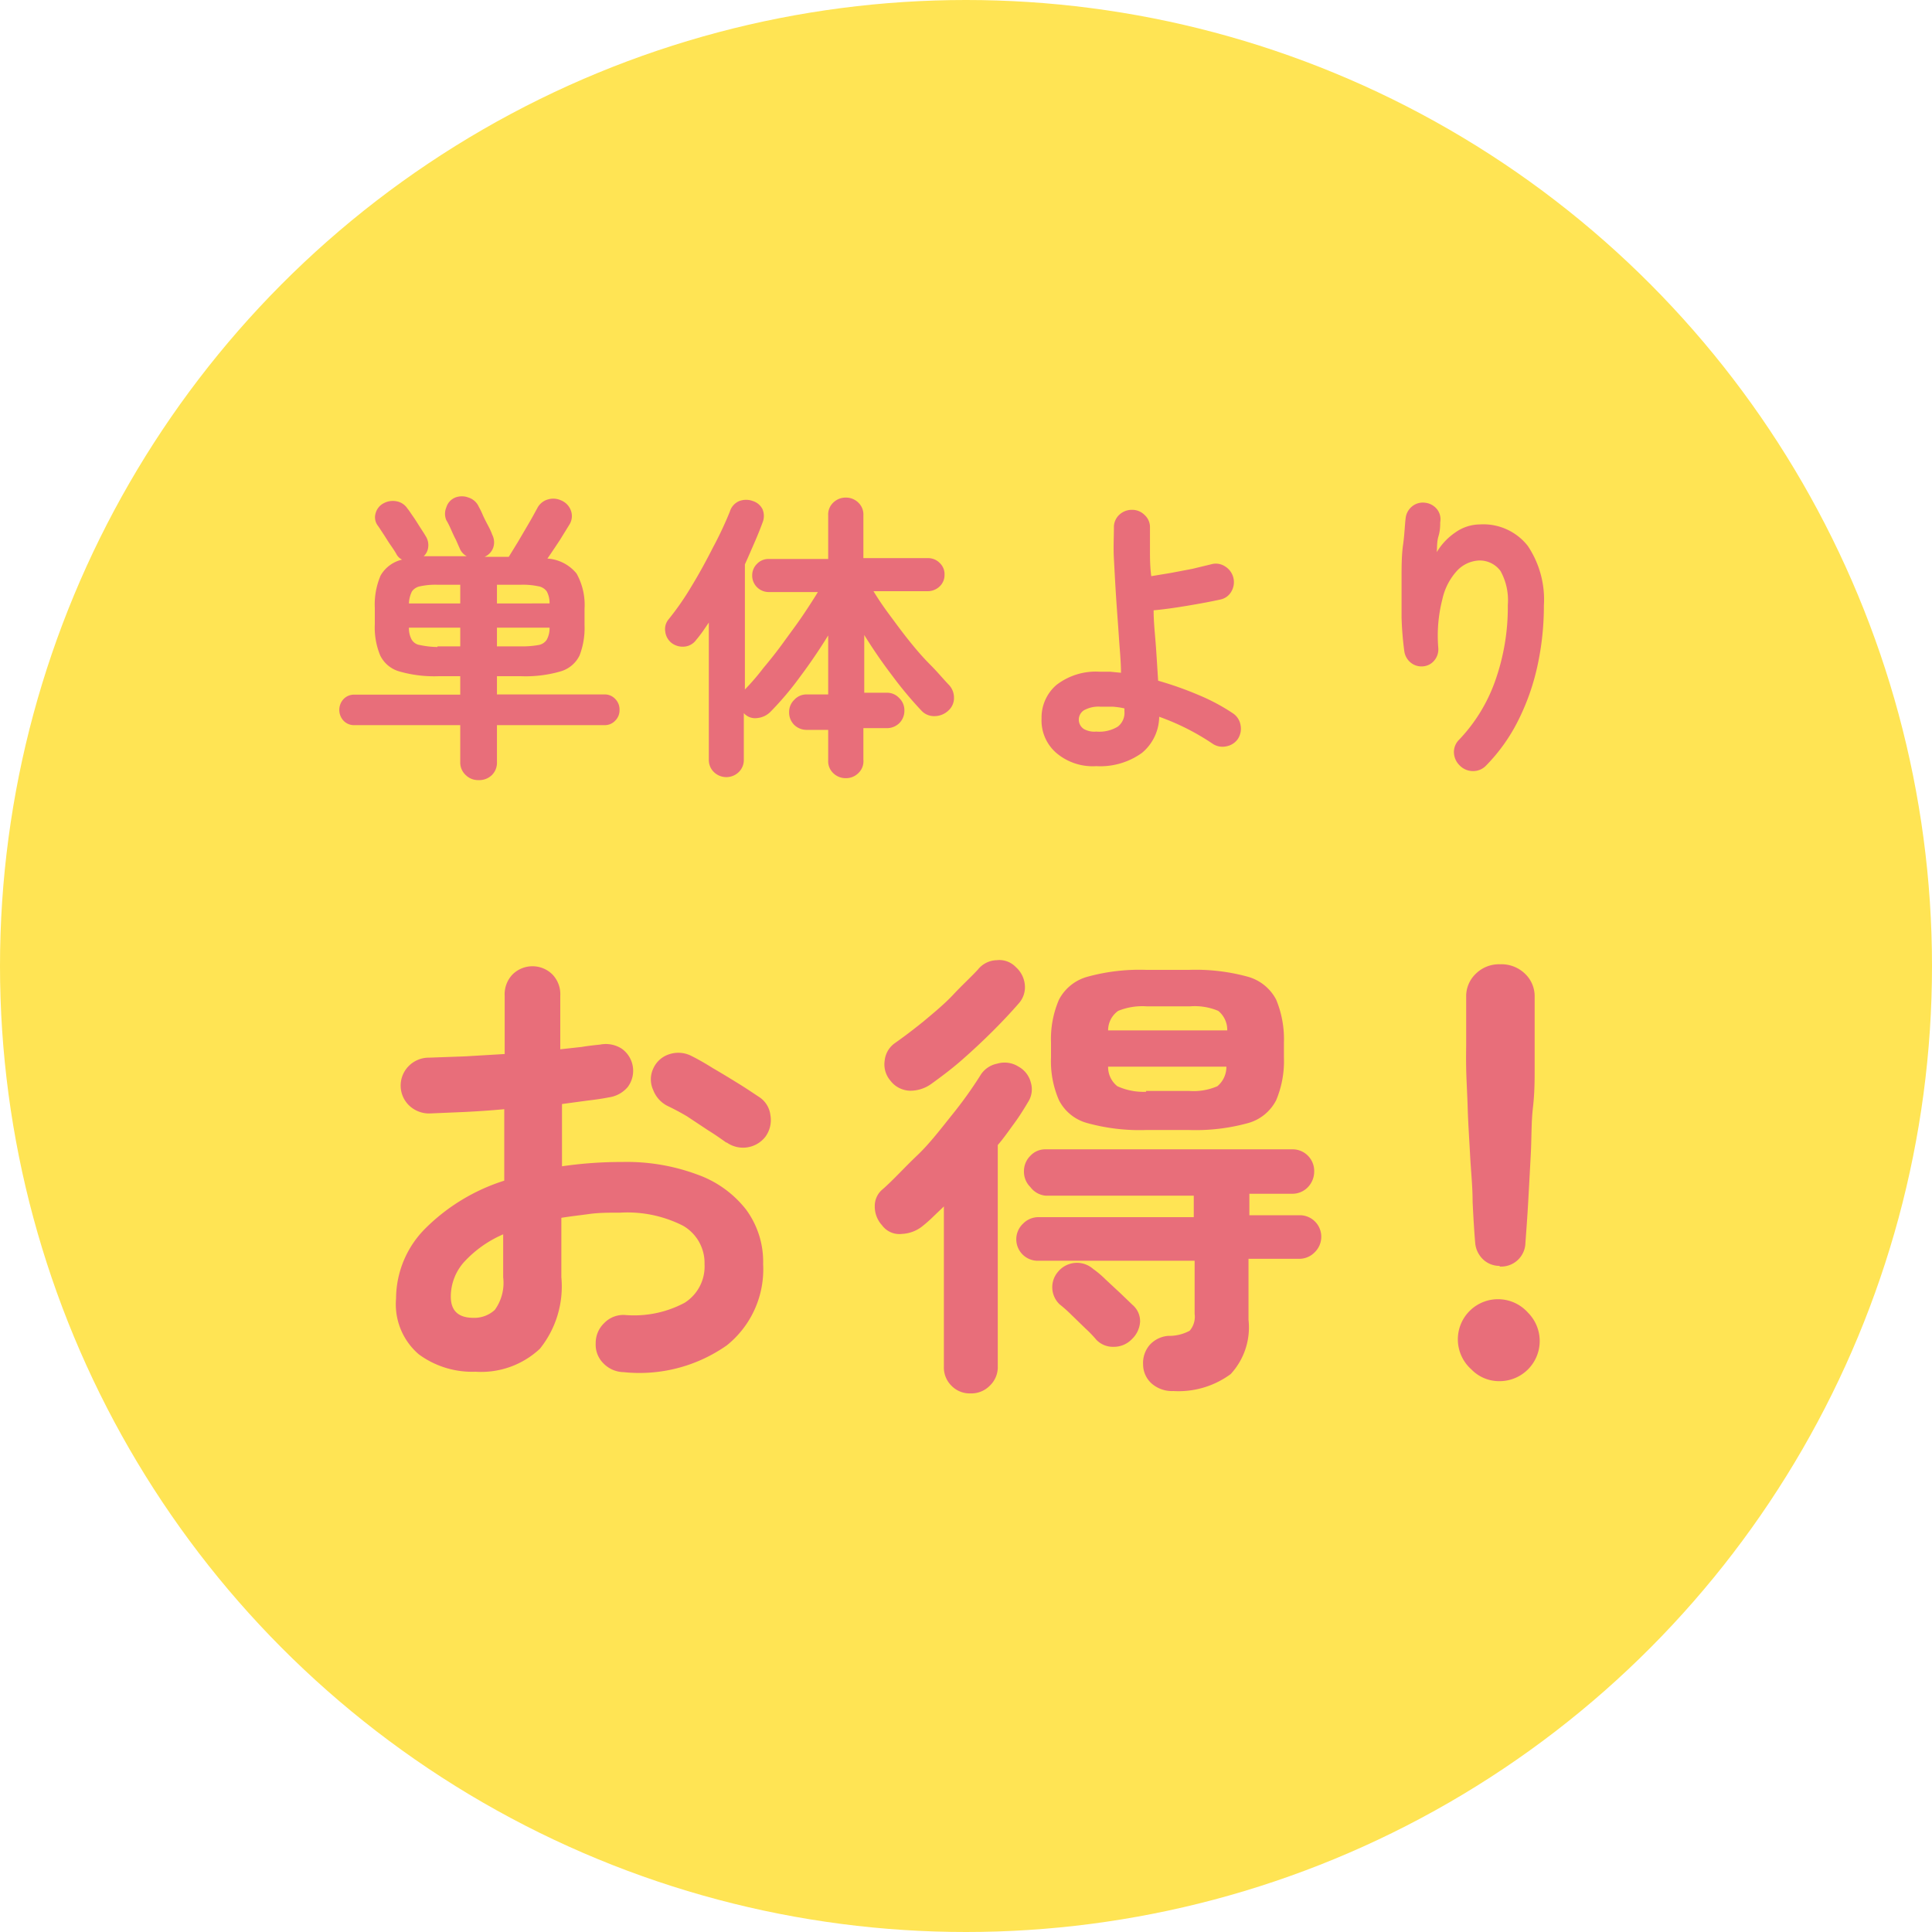 <svg xmlns="http://www.w3.org/2000/svg" width="90" height="90" viewBox="0 0 90 90"><defs><style>.cls-1{fill:#ffe454;}.cls-2{fill:#e86e7a;}</style></defs><g id="レイヤー_2" data-name="レイヤー 2"><g id="コンテンツ"><circle class="cls-1" cx="45" cy="45" r="45"/><path class="cls-2" d="M22.3,36.34a.81.81,0,0,1-.6-.23.79.79,0,0,1-.26-.62V33.78H16.52a.67.67,0,0,1-.52-.21.74.74,0,0,1,0-1,.67.67,0,0,1,.52-.21h4.92V31.5h-1a5.87,5.87,0,0,1-1.83-.22,1.42,1.42,0,0,1-.9-.75,3.4,3.4,0,0,1-.25-1.45v-.76a3.43,3.43,0,0,1,.27-1.51,1.56,1.56,0,0,1,1-.74.59.59,0,0,1-.27-.27c-.05-.09-.14-.23-.26-.4s-.23-.36-.35-.54-.2-.31-.27-.4a.65.65,0,0,1-.08-.56.74.74,0,0,1,.36-.45.9.9,0,0,1,.6-.1.77.77,0,0,1,.52.34c.07.08.15.21.27.38s.22.34.33.51.19.29.24.38a.77.77,0,0,1,.13.5.68.68,0,0,1-.21.45h2a.73.73,0,0,1-.32-.35l-.18-.41c-.09-.17-.17-.35-.25-.53s-.15-.31-.2-.39a.76.76,0,0,1,0-.59.72.72,0,0,1,.41-.46.86.86,0,0,1,.63,0,.77.77,0,0,1,.47.42,3.61,3.61,0,0,1,.19.39c.08.18.17.35.26.52s.15.31.18.4a.77.77,0,0,1,.05.59.73.73,0,0,1-.41.44H23.7l.43-.7.51-.87c.17-.29.29-.52.38-.68a.8.8,0,0,1,.49-.42.87.87,0,0,1,.65.05.8.8,0,0,1,.44.48.74.74,0,0,1-.07.63l-.45.73c-.2.3-.39.59-.58.86a1.91,1.91,0,0,1,1.36.7,3,3,0,0,1,.37,1.64v.76A3.57,3.57,0,0,1,27,30.53a1.42,1.42,0,0,1-.9.75,5.85,5.85,0,0,1-1.84.22H23.15v.85h5a.66.66,0,0,1,.51.21.69.69,0,0,1,.2.51.68.68,0,0,1-.2.5.66.66,0,0,1-.51.21h-5v1.71a.81.81,0,0,1-.24.62A.84.84,0,0,1,22.3,36.34Zm-3.25-8.23h2.39v-.87H20.38a3.37,3.37,0,0,0-.8.07.6.6,0,0,0-.39.24A1.37,1.37,0,0,0,19.05,28.11Zm1.33,2h1.06v-.87H19.05a1.1,1.1,0,0,0,.13.56.53.53,0,0,0,.39.25A4.17,4.17,0,0,0,20.38,30.14Zm2.77-2H25.6a1.12,1.12,0,0,0-.13-.56.6.6,0,0,0-.4-.24,3.41,3.41,0,0,0-.81-.07H23.15Zm0,2h1.11a4.17,4.17,0,0,0,.81-.06.57.57,0,0,0,.4-.25,1.1,1.1,0,0,0,.13-.56H23.15Z"/><path class="cls-2" d="M39.41,36.25a.82.82,0,0,1-.59-.23.76.76,0,0,1-.24-.59V34h-1a.82.82,0,0,1-.58-.23.81.81,0,0,1-.24-.59.78.78,0,0,1,.24-.58.76.76,0,0,1,.58-.25h1V29.6c-.4.65-.84,1.3-1.32,1.94a14.42,14.42,0,0,1-1.38,1.63,1,1,0,0,1-.61.28.7.7,0,0,1-.62-.23v2.17a.78.78,0,0,1-.24.58.83.83,0,0,1-1.15,0,.78.78,0,0,1-.24-.58V29l-.28.41c-.1.14-.2.27-.31.4a.75.75,0,0,1-.53.31.85.85,0,0,1-.63-.18.79.79,0,0,1-.28-.52.71.71,0,0,1,.14-.55,13,13,0,0,0,1.09-1.57c.36-.59.69-1.2,1-1.81A17,17,0,0,0,34,23.83a.77.77,0,0,1,.44-.49.91.91,0,0,1,.63,0,.75.75,0,0,1,.45.38.81.81,0,0,1,0,.63c-.11.3-.24.62-.38.94s-.28.65-.44,1v5.83a11.06,11.06,0,0,0,.86-1c.31-.37.63-.77.94-1.2s.62-.84.89-1.24.51-.77.71-1.1H35.81a.77.77,0,0,1-.54-.22.76.76,0,0,1-.23-.55.75.75,0,0,1,.23-.55.73.73,0,0,1,.54-.22h2.77V24a.76.76,0,0,1,.24-.59.82.82,0,0,1,.59-.23.81.81,0,0,1,.57.23.76.76,0,0,1,.24.59v2h3a.75.75,0,0,1,.55.22.71.71,0,0,1,.23.55.73.73,0,0,1-.23.55.8.8,0,0,1-.55.22H40.69c.2.33.44.69.73,1.08s.58.79.9,1.19.64.78,1,1.14.61.67.87.94a.86.86,0,0,1,.25.59.78.78,0,0,1-.26.62.94.94,0,0,1-.64.26.8.8,0,0,1-.62-.26,18,18,0,0,1-1.36-1.63c-.48-.63-.91-1.26-1.3-1.89v2.69h1.05a.77.77,0,0,1,.58.25.78.78,0,0,1,.24.58.81.81,0,0,1-.24.59.83.83,0,0,1-.58.23H40.22v1.47A.76.76,0,0,1,40,36,.81.81,0,0,1,39.41,36.25Z"/><path class="cls-2" d="M51.07,35.69a2.62,2.62,0,0,1-1.88-.63,2,2,0,0,1-.67-1.59,2,2,0,0,1,.69-1.56,3,3,0,0,1,2-.62l.49,0,.52.05c0-.52-.06-1.09-.1-1.7s-.09-1.23-.13-1.85-.07-1.21-.1-1.76,0-1,0-1.45a.79.79,0,0,1,.24-.59.85.85,0,0,1,.6-.24.81.81,0,0,1,.59.24.76.76,0,0,1,.25.59c0,.27,0,.6,0,1s0,.81.06,1.26l.91-.15,1-.19.87-.21a.78.78,0,0,1,.65.09.86.86,0,0,1,.31,1.16.76.76,0,0,1-.53.39c-.45.1-1,.2-1.54.29s-1.09.17-1.56.21c0,.58.07,1.16.11,1.73s.07,1.08.1,1.55a16,16,0,0,1,1.87.66,9.22,9.22,0,0,1,1.63.87.82.82,0,0,1,.34.54.87.87,0,0,1-.13.65.84.84,0,0,1-.55.34.82.82,0,0,1-.63-.13A11.07,11.07,0,0,0,54,33.39a2.22,2.22,0,0,1-.8,1.68A3.32,3.32,0,0,1,51.07,35.69Zm0-1.61a1.66,1.66,0,0,0,1-.23.81.81,0,0,0,.31-.71V33a3.43,3.43,0,0,0-.56-.08l-.56,0a1.39,1.39,0,0,0-.77.17.52.52,0,0,0,0,.87A1,1,0,0,0,51.07,34.08Z"/><path class="cls-2" d="M68,35.66a.88.88,0,0,1-.27-.59.8.8,0,0,1,.23-.6,7.65,7.65,0,0,0,1.68-2.72,10.29,10.29,0,0,0,.6-3.57,2.81,2.81,0,0,0-.34-1.58,1.2,1.2,0,0,0-1-.49,1.5,1.5,0,0,0-1,.45,2.87,2.87,0,0,0-.71,1.36A6.8,6.8,0,0,0,67,30.17a.81.81,0,0,1-.17.58.75.75,0,0,1-.53.29.79.79,0,0,1-.58-.17.83.83,0,0,1-.3-.52,14.81,14.81,0,0,1-.13-1.6c0-.58,0-1.17,0-1.75s0-1.13.07-1.62.08-.92.12-1.24a.82.82,0,0,1,.3-.55.79.79,0,0,1,.61-.17.82.82,0,0,1,.55.3.75.75,0,0,1,.15.61c0,.17,0,.38-.08.65s-.06.5-.08.74a2.94,2.94,0,0,1,.87-.92,2,2,0,0,1,1.13-.37,2.63,2.63,0,0,1,2.24,1,4.49,4.49,0,0,1,.75,2.78,13.08,13.08,0,0,1-.3,2.81,10.71,10.71,0,0,1-.9,2.55,8.26,8.26,0,0,1-1.49,2.09.83.83,0,0,1-.6.26A.86.86,0,0,1,68,35.66Z"/><path class="cls-2" d="M29.05,63.92a1.34,1.34,0,0,1-.93-.4,1.22,1.22,0,0,1-.37-.94,1.28,1.28,0,0,1,.4-.95,1.24,1.24,0,0,1,1-.37,5,5,0,0,0,2.74-.57,2,2,0,0,0,.93-1.8,2,2,0,0,0-1-1.79,5.72,5.72,0,0,0-2.92-.61c-.5,0-1,0-1.43.06s-.89.11-1.32.18V59.5a4.63,4.63,0,0,1-1,3.33,4,4,0,0,1-3,1.07,4.19,4.19,0,0,1-2.64-.81,3.07,3.07,0,0,1-1.06-2.6,4.64,4.64,0,0,1,1.38-3.28A9.09,9.09,0,0,1,23.49,55V51.67c-.63.06-1.25.1-1.84.13L20,51.87a1.35,1.35,0,0,1-.95-.38,1.29,1.29,0,0,1,0-1.84,1.31,1.31,0,0,1,.94-.38l1.67-.06,1.85-.11V46.39a1.33,1.33,0,0,1,.37-1,1.32,1.32,0,0,1,1.85,0,1.33,1.33,0,0,1,.37,1v2.49l1-.11c.29-.05.58-.08.86-.11a1.37,1.37,0,0,1,1,.19,1.26,1.26,0,0,1,.28,1.79,1.4,1.4,0,0,1-.88.48c-.3.06-.65.11-1,.15l-1.18.16v2.9a19.11,19.11,0,0,1,2.8-.2,9.41,9.41,0,0,1,3.49.58,5,5,0,0,1,2.28,1.63,4.1,4.1,0,0,1,.8,2.55,4.54,4.54,0,0,1-1.69,3.78A7.08,7.08,0,0,1,29.05,63.92Zm-7-2.53a1.41,1.41,0,0,0,1-.37,2.15,2.15,0,0,0,.39-1.52v-2a5.34,5.34,0,0,0-1.84,1.31A2.42,2.42,0,0,0,21,60.4C21,61.06,21.35,61.39,22.06,61.39Zm11.79-8.16c-.24-.17-.52-.37-.86-.58L32,52c-.34-.2-.63-.35-.88-.47a1.37,1.37,0,0,1-.69-.75,1.18,1.18,0,0,1,0-1,1.22,1.22,0,0,1,.78-.68,1.34,1.34,0,0,1,1,.09q.46.23,1,.57c.4.23.79.47,1.18.71s.71.46,1,.65a1.17,1.17,0,0,1,.5.84,1.31,1.31,0,0,1-.24,1,1.32,1.32,0,0,1-1.8.26Z"/><path class="cls-2" d="M45.2,64.91a1.18,1.18,0,0,1-.87-.35,1.19,1.19,0,0,1-.36-.9V56.2l-.47.45a6.2,6.2,0,0,1-.48.43,1.65,1.65,0,0,1-1,.4,1,1,0,0,1-.93-.4,1.29,1.29,0,0,1-.34-.9,1,1,0,0,1,.38-.79c.49-.43,1-1,1.59-1.56s1.12-1.26,1.65-1.92a19.26,19.26,0,0,0,1.29-1.8,1.18,1.18,0,0,1,.79-.56,1.21,1.21,0,0,1,1,.14,1.17,1.17,0,0,1,.57.74,1.09,1.09,0,0,1-.13.91c-.19.32-.4.66-.65,1s-.49.69-.76,1v10.3a1.19,1.19,0,0,1-.36.9A1.21,1.21,0,0,1,45.2,64.91ZM43.4,50.48a1.68,1.68,0,0,1-1,.33,1.19,1.19,0,0,1-.93-.48,1.16,1.16,0,0,1-.26-.91,1.14,1.14,0,0,1,.48-.83q.6-.42,1.32-1c.49-.41,1-.83,1.41-1.27s.84-.83,1.14-1.16a1.15,1.15,0,0,1,.87-.43,1.06,1.06,0,0,1,.89.32,1.26,1.26,0,0,1,.42.82,1.13,1.13,0,0,1-.28.87c-.33.38-.72.8-1.18,1.26s-.94.91-1.44,1.35S43.87,50.14,43.4,50.48ZM54.66,64.8a1.44,1.44,0,0,1-1-.34,1.19,1.19,0,0,1-.41-.89,1.29,1.29,0,0,1,.3-.91,1.3,1.3,0,0,1,.87-.43,2,2,0,0,0,1-.24,1,1,0,0,0,.23-.79V58.73H48.39A1,1,0,0,1,47.66,57a1,1,0,0,1,.73-.3h7.22v-1H48.72A1,1,0,0,1,48,55.3a1,1,0,0,1-.3-.73,1,1,0,0,1,.3-.73.94.94,0,0,1,.71-.3H60.2a1,1,0,0,1,.73.3,1,1,0,0,1,.29.73,1.05,1.05,0,0,1-.29.73,1,1,0,0,1-.73.31h-2v1h2.35a1,1,0,0,1,1,1,1,1,0,0,1-.3.72,1,1,0,0,1-.74.31H58.16v2.84a3.2,3.2,0,0,1-.83,2.53A4.09,4.09,0,0,1,54.66,64.8ZM53.39,52.64a9.15,9.15,0,0,1-2.73-.32,2.09,2.09,0,0,1-1.33-1.07,4.55,4.55,0,0,1-.37-2v-.68a4.64,4.64,0,0,1,.37-2,2.13,2.13,0,0,1,1.33-1.07,9.15,9.15,0,0,1,2.73-.32h2a9.18,9.18,0,0,1,2.74.32,2.13,2.13,0,0,1,1.32,1.07,4.8,4.8,0,0,1,.36,2v.68a4.71,4.71,0,0,1-.36,2,2.1,2.1,0,0,1-1.32,1.07,9.18,9.18,0,0,1-2.74.32Zm-2.32,9.77a5.54,5.54,0,0,0-.5-.52l-.66-.64a6.35,6.35,0,0,0-.55-.49,1.1,1.1,0,0,1-.07-1.52,1.14,1.14,0,0,1,1.63-.13,4.56,4.56,0,0,1,.58.49l.72.67.53.51a1,1,0,0,1,.36.79,1.22,1.22,0,0,1-.38.81,1.16,1.16,0,0,1-.85.36A1.07,1.07,0,0,1,51.07,62.41ZM51.62,48h5.55a1.14,1.14,0,0,0-.42-.91,2.82,2.82,0,0,0-1.32-.21h-2a3,3,0,0,0-1.34.21A1.11,1.11,0,0,0,51.62,48Zm1.77,2.82h2a2.79,2.79,0,0,0,1.32-.22,1.17,1.17,0,0,0,.42-.91H51.62a1.14,1.14,0,0,0,.43.91A2.94,2.94,0,0,0,53.39,50.86Z"/><path class="cls-2" d="M69.86,64.34a1.8,1.8,0,0,1-1.32-.55,1.87,1.87,0,1,1,2.64-2.64,1.87,1.87,0,0,1-1.32,3.19Zm0-5.37a1.11,1.11,0,0,1-.77-.3,1.2,1.2,0,0,1-.37-.77q-.07-.84-.12-1.92c0-.72-.08-1.45-.12-2.21s-.09-1.48-.11-2.17-.06-1.29-.07-1.82,0-.92,0-1.17V46.43a1.44,1.44,0,0,1,.45-1.07,1.53,1.53,0,0,1,1.13-.44,1.57,1.57,0,0,1,1.16.44,1.44,1.44,0,0,1,.45,1.07v2.18q0,.38,0,1.17c0,.53,0,1.13-.08,1.82s-.06,1.42-.1,2.17-.08,1.49-.12,2.21-.09,1.36-.13,1.92A1.13,1.13,0,0,1,69.86,59Z"/></g></g></svg>